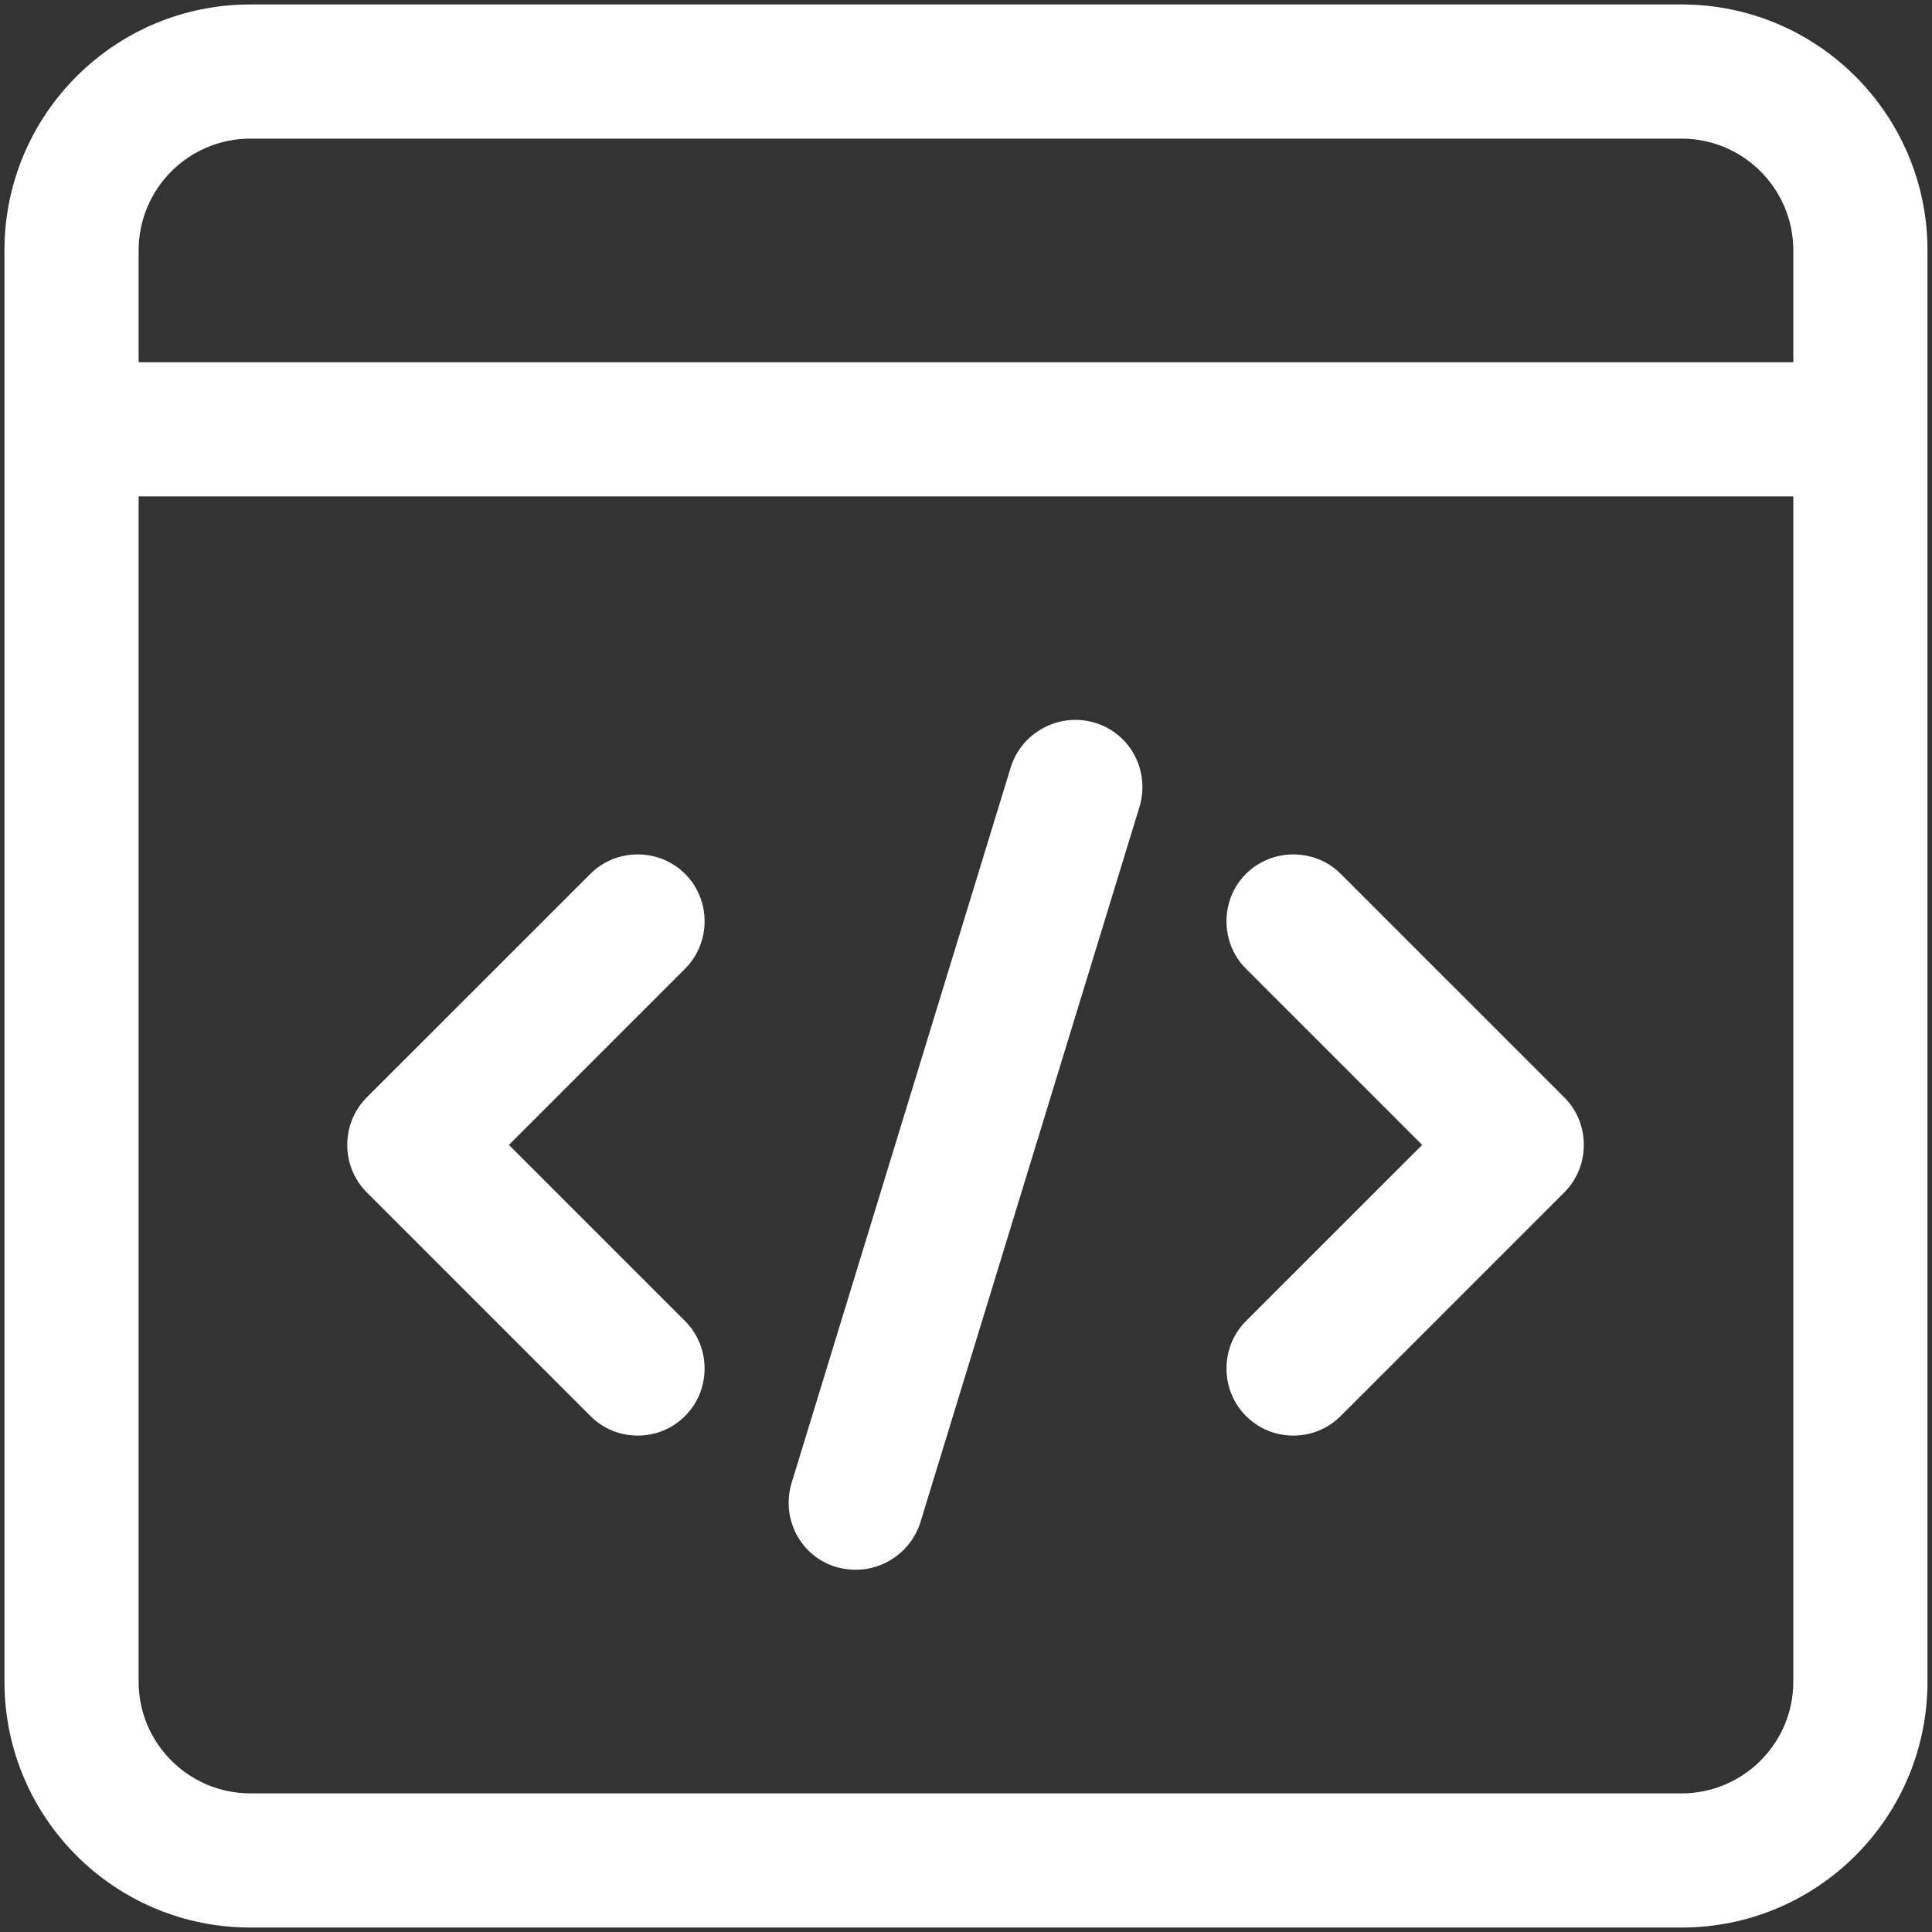 <svg width="36" height="36" viewBox="0 0 36 36" fill="none" xmlns="http://www.w3.org/2000/svg">
<rect x="0" y="0" width="36" height="36" fill="#333333" stroke="none"/>
<path d="M31.333 0.083H4.666C2.133 0.083 0.083 2.134 0.083 4.667V31.334C0.083 33.867 2.133 35.917 4.666 35.917H31.333C33.866 35.917 35.916 33.867 35.916 31.334V4.667C35.916 2.134 33.866 0.083 31.333 0.083ZM2.583 4.667C2.583 3.517 3.516 2.583 4.666 2.583H31.333C32.483 2.583 33.416 3.517 33.416 4.667V6.75H2.583V4.667ZM33.416 31.334C33.416 32.483 32.483 33.417 31.333 33.417H4.666C3.516 33.417 2.583 32.483 2.583 31.334V9.25H33.416V31.334ZM6.833 22.217C6.35 21.733 6.35 20.933 6.833 20.45L11 16.284C11.483 15.8 12.283 15.8 12.766 16.284C13.25 16.767 13.25 17.567 12.766 18.05L9.483 21.334L12.766 24.617C13.25 25.1 13.25 25.9 12.766 26.384C12.516 26.634 12.2 26.75 11.883 26.75C11.566 26.75 11.25 26.634 11 26.384L6.833 22.217ZM23.216 24.617L26.5 21.334L23.216 18.05C22.733 17.567 22.733 16.767 23.216 16.284C23.7 15.8 24.5 15.8 24.983 16.284L29.15 20.45C29.633 20.933 29.633 21.733 29.15 22.217L24.983 26.384C24.733 26.634 24.416 26.75 24.1 26.75C23.783 26.75 23.466 26.634 23.216 26.384C22.733 25.9 22.733 25.1 23.216 24.617ZM14.75 27.634L18.833 14.3C19.033 13.65 19.733 13.267 20.4 13.467C21.066 13.667 21.433 14.367 21.233 15.034L17.15 28.367C16.983 28.9 16.483 29.25 15.95 29.25C15.833 29.25 15.7 29.233 15.583 29.2C14.916 29 14.55 28.3 14.75 27.634Z" fill="white"/>
</svg>
